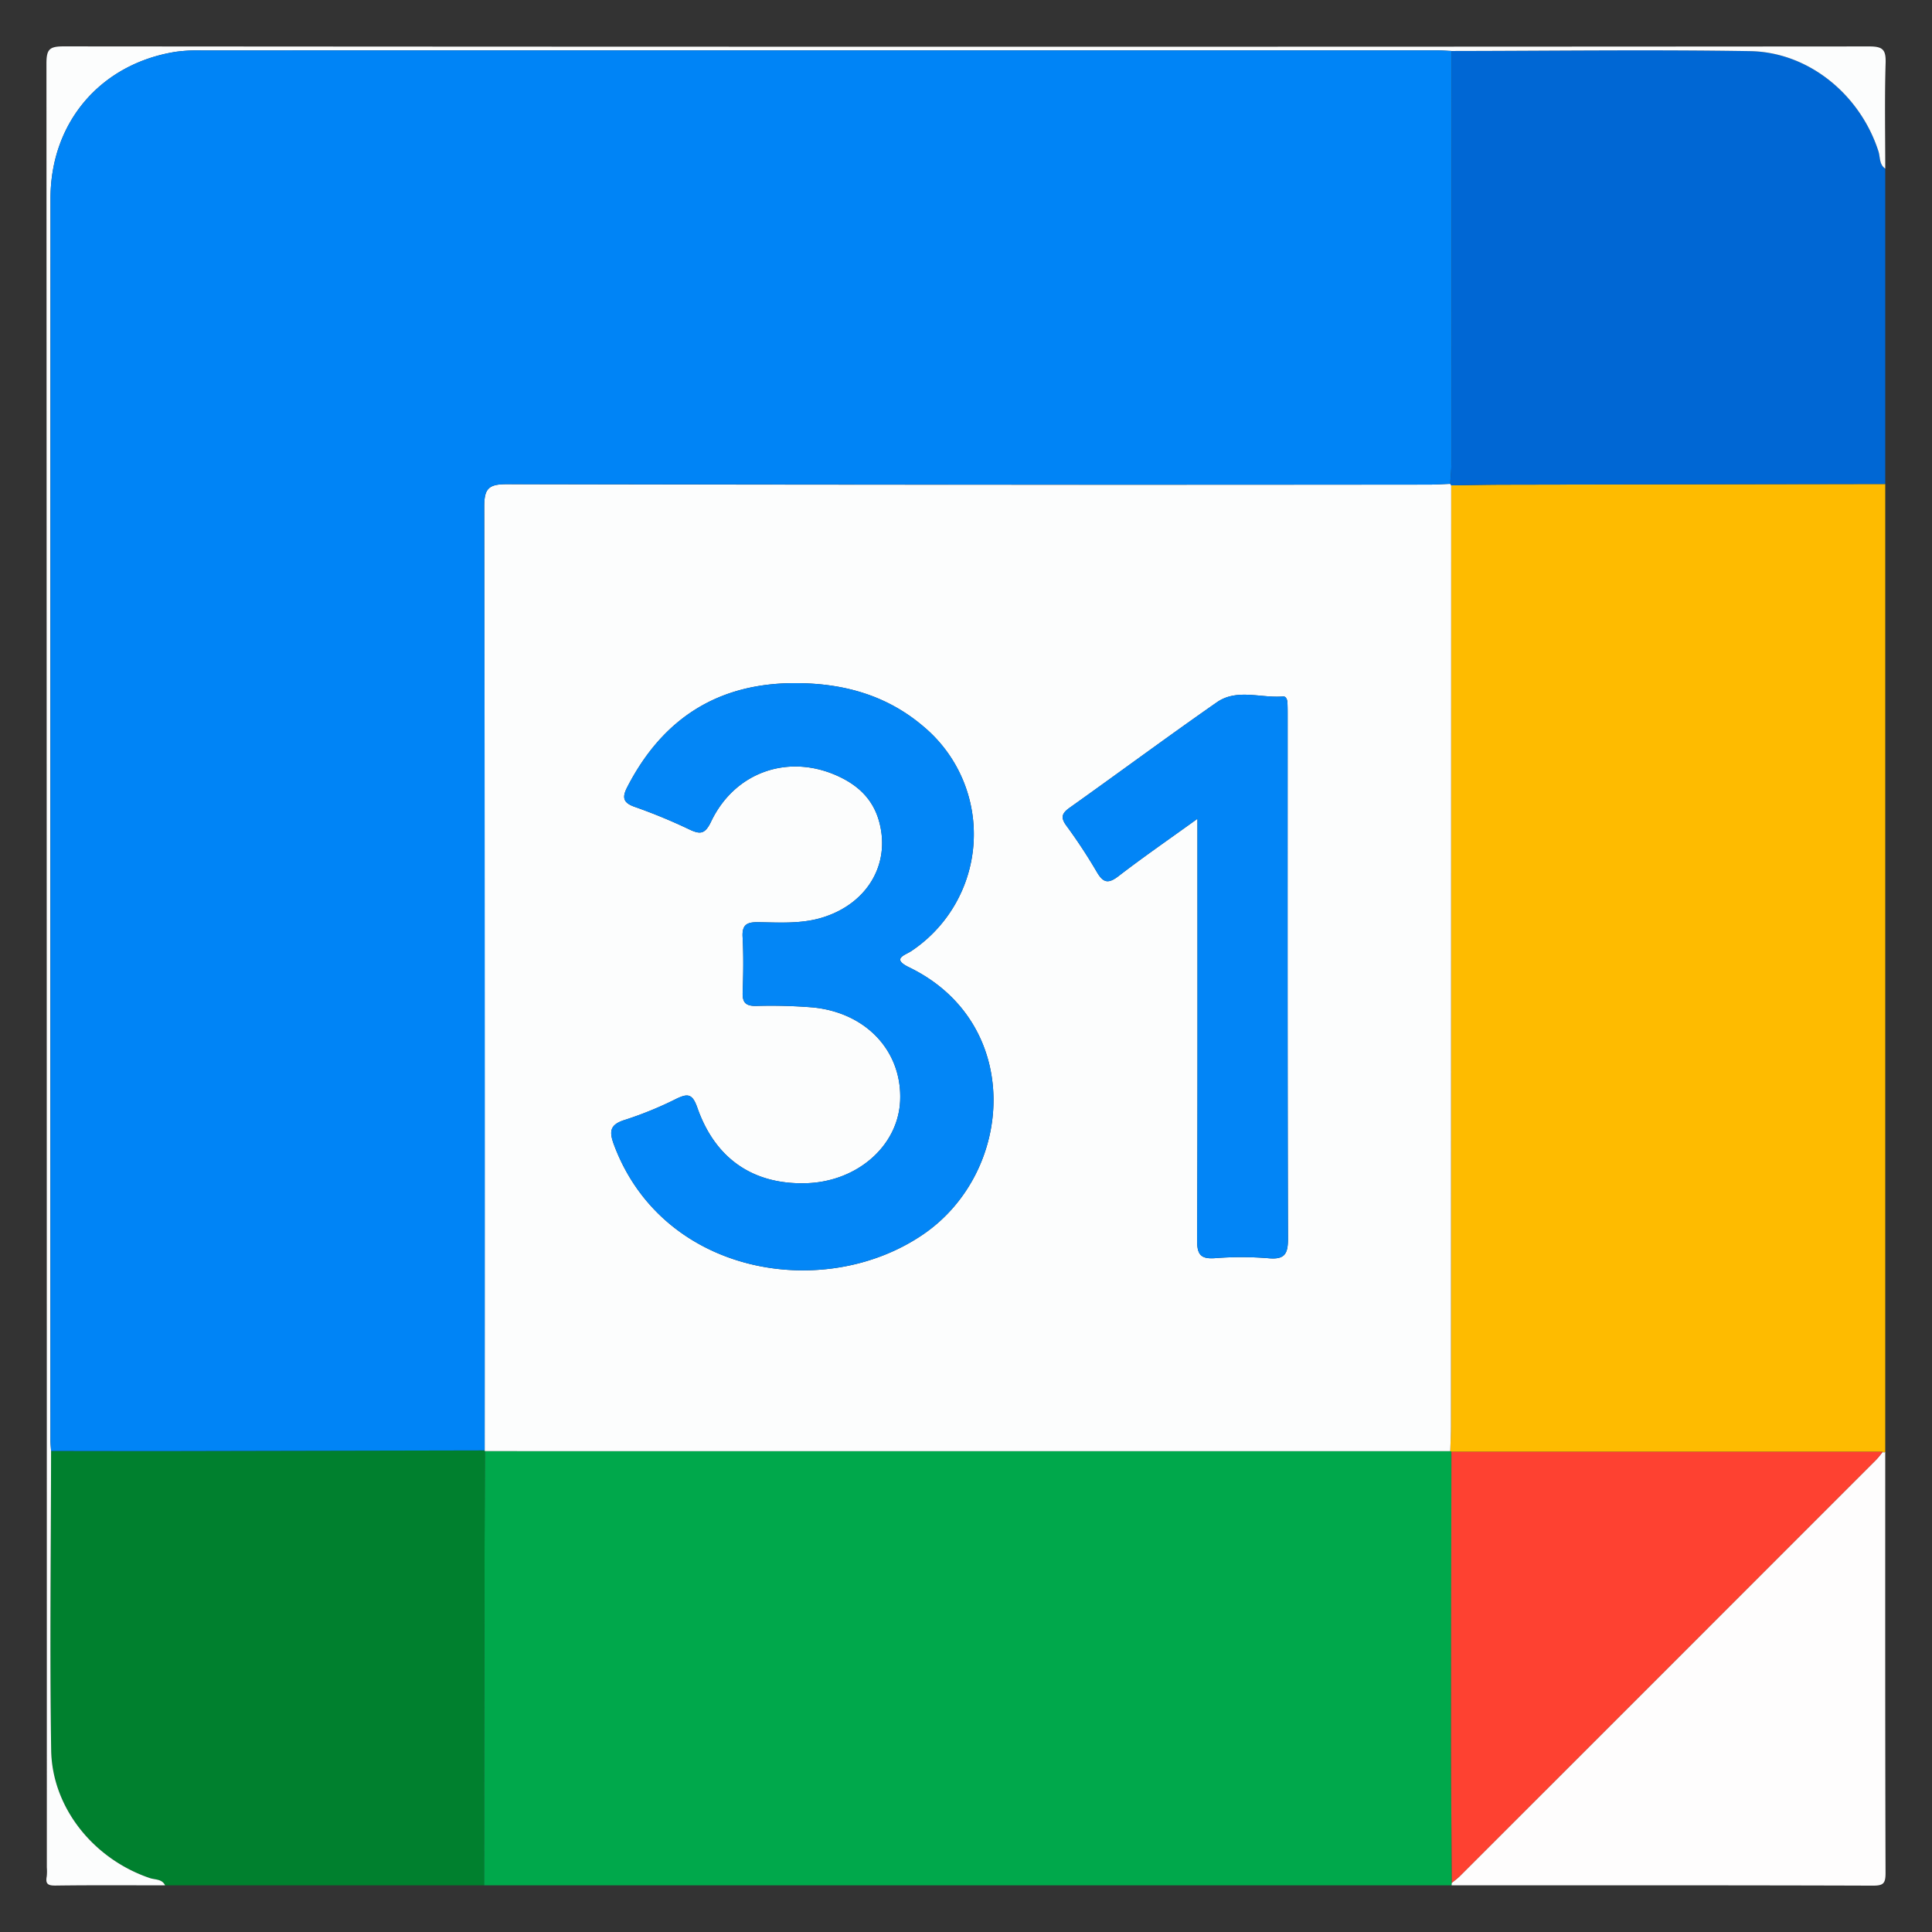<svg xmlns="http://www.w3.org/2000/svg" id="Layer_1" data-name="Layer 1" viewBox="0 0 500 500"><rect x="0" y="0" width="500" height="500" fill="#333333" stroke="none"/><defs><style>.cls-1{fill:#febb00;}.cls-2{fill:#00a84b;}.cls-3{fill:#00802e;}.cls-4{fill:#0067d4;}.cls-5{fill:#fefdfd;}.cls-6{fill:#fcfdfd;}.cls-7{fill:#fe4131;}.cls-8{fill:#0084f6;}.cls-9{fill:#0386f6;}.cls-10{fill:#0285f6;}</style></defs><path class="cls-1" d="M487.9,125.261V375.692a.372.372,0,0,1-.634.046H375.631l-.3-.179c.062-2.161.177-4.322.178-6.483q.041-121.734.062-243.468c4.619-.06,9.238-.162,13.857-.172Q438.663,125.333,487.9,125.261Z"></path><path class="cls-2" d="M375.678,487.922H125.268q.011-21.966.027-43.933.069-34.218.182-68.436l249.853.006.3.179q-.058,38.187-.1,76.373c0,11.721.132,23.442.2,35.163A2.934,2.934,0,0,0,375.678,487.922Z"></path><path class="cls-3" d="M125.478,375.553q-.094,34.218-.183,68.436-.045,21.966-.027,43.933H42.725c-.8-1.684-2.573-1.415-3.941-1.877-14.493-4.9-25.314-18.15-25.543-33.137-.395-25.793-.056-51.6-.024-77.4,10.974.008,21.949.038,32.923.02q39.644-.064,79.287-.165Z"></path><path class="cls-4" d="M487.9,125.261q-49.236.084-98.472.175c-4.619.01-9.238.112-13.857.172a.967.967,0,0,1-.255-.392c.115-2,.328-3.992.329-5.988q.03-53.017.014-106.033c25.749-.029,51.5-.382,77.246.036,15.212.247,28.521,11.289,33.234,25.923.486,1.508.167,3.4,1.761,4.485Z"></path><path class="cls-5" d="M375.678,487.922a2.934,2.934,0,0,1,.053-.648c.7-.587,1.459-1.123,2.105-1.768q53.841-53.82,107.658-107.665c.646-.646,1.184-1.4,1.771-2.1a.372.372,0,0,0,.634-.046c0,36.328-.039,72.656.078,108.983.009,2.768-.557,3.334-3.324,3.325C448.328,487.883,412,487.922,375.678,487.922Z"></path><path class="cls-6" d="M487.9,43.639c-1.594-1.089-1.275-2.977-1.761-4.485C481.425,24.52,468.116,13.478,452.9,13.231c-25.742-.418-51.5-.065-77.246-.036-1.232-.054-2.465-.154-3.7-.154Q211.978,13.031,52,13.049a41.664,41.664,0,0,0-6.47.351C26.111,16.467,13.081,31.588,13.073,51.358q-.067,160.691-.015,321.381c0,.924.1,1.847.159,2.771-.032,25.8-.371,51.605.024,77.4.229,14.987,11.05,28.233,25.543,33.137,1.368.462,3.138.193,3.941,1.877-9.424,0-18.85-.071-28.273.058-1.963.027-2.743-.338-2.355-2.366a12.563,12.563,0,0,0,.023-2.313q0-233.4-.1-466.794c0-3.761.749-4.51,4.507-4.507q233.61.181,467.219.014c3.512,0,4.354.822,4.25,4.279C487.718,25.4,487.9,34.523,487.9,43.639Z"></path><path class="cls-6" d="M375.33,375.559l-249.853-.006-.049-.188q0-122.11-.108-244.222c-.008-4.674,1.1-5.842,5.812-5.832q119.322.24,238.643.106c1.847,0,3.694-.131,5.54-.2a.967.967,0,0,0,.255.392q-.027,121.734-.062,243.468C375.507,371.237,375.392,373.4,375.33,375.559Zm-169-198.76c-20.264-.2-34.759,8.99-43.984,26.881-1.332,2.584-1.205,4.04,1.877,5.122a141.886,141.886,0,0,1,14.106,5.821c2.893,1.38,4.127,1.3,5.715-2.019,6.292-13.152,20.639-17.809,33.65-11.351,4.769,2.367,8.249,5.854,9.759,11.13,3.169,11.074-2.9,21.482-14.63,25.082-5.439,1.669-11.024,1.276-16.565,1.2-2.864-.041-4.251.56-4.073,3.817.26,4.777.191,9.583.018,14.368-.1,2.636.824,3.515,3.438,3.489a133.8,133.8,0,0,1,14.817.391c13.823,1.4,23.029,11.415,22.5,24.107-.489,11.7-11.085,21.008-24.34,21.382-13.614.384-23.489-6.24-28.155-19.57-1.25-3.571-2.434-3.716-5.429-2.274a94.042,94.042,0,0,1-13.259,5.434c-4.12,1.256-4.139,3.134-2.792,6.691,12.711,33.58,54.387,40.461,79.971,22.936,23.665-16.21,26-54.724-3.687-69.1-4.681-2.267-.987-3.129.6-4.214a36.34,36.34,0,0,0,3.06-58.163C229.544,179.972,218.434,176.871,206.33,176.8ZM309.9,211.9v5.773c0,34.448.057,68.9-.084,103.344-.015,3.649.922,4.852,4.6,4.6a86.9,86.9,0,0,1,13.888.017c4.257.388,5.04-1.188,5.028-5.141-.139-45.107-.089-90.214-.09-135.32,0-1.081,0-2.163-.046-3.243-.03-.807-.313-1.761-1.18-1.688-5.716.481-11.9-2.107-17.1,1.519-12.789,8.914-25.318,18.2-38.026,27.233-2.045,1.453-2.508,2.513-.909,4.695a138.371,138.371,0,0,1,7.882,11.988c1.627,2.785,2.929,3.125,5.591,1.075C295.885,221.8,302.575,217.185,309.9,211.9Z"></path><path class="cls-7" d="M487.265,375.738c-.587.7-1.125,1.457-1.771,2.1q-53.817,53.844-107.658,107.665c-.646.645-1.4,1.181-2.105,1.768-.072-11.721-.2-23.442-.2-35.163q0-38.187.1-76.373Z"></path><path class="cls-8" d="M375.315,125.216c-1.846.07-3.693.2-5.54.2q-119.322.015-238.643-.106c-4.709-.01-5.82,1.158-5.812,5.832q.231,122.111.108,244.222-39.645.084-79.288.165c-10.974.018-21.949-.012-32.923-.02-.055-.924-.159-1.847-.159-2.771q-.011-160.69.015-321.381c.008-19.77,13.038-34.891,32.453-37.958A41.664,41.664,0,0,1,52,13.049q159.981-.024,319.964-.008c1.233,0,2.466.1,3.7.154q0,53.016-.014,106.033C375.643,121.224,375.43,123.22,375.315,125.216Z"></path><path class="cls-9" d="M206.324,176.8c12.11.072,23.22,3.173,32.6,11.153a36.34,36.34,0,0,1-3.06,58.163c-1.583,1.085-5.277,1.947-.6,4.214,29.685,14.38,27.352,52.894,3.687,69.1-25.584,17.525-67.26,10.644-79.971-22.936-1.347-3.557-1.328-5.435,2.792-6.691a94.042,94.042,0,0,0,13.259-5.434c2.995-1.442,4.179-1.3,5.429,2.274,4.666,13.33,14.541,19.954,28.155,19.57,13.255-.374,23.851-9.682,24.34-21.382.531-12.692-8.675-22.706-22.5-24.107a133.8,133.8,0,0,0-14.817-.391c-2.614.026-3.534-.853-3.438-3.489.173-4.785.242-9.591-.018-14.368-.178-3.257,1.209-3.858,4.073-3.817,5.541.079,11.126.472,16.565-1.2,11.733-3.6,17.8-14.008,14.63-25.082-1.51-5.276-4.99-8.763-9.759-11.13-13.011-6.458-27.358-1.8-33.65,11.351-1.588,3.319-2.822,3.4-5.715,2.019a141.886,141.886,0,0,0-14.106-5.821c-3.082-1.082-3.209-2.538-1.877-5.122C171.571,185.789,186.066,176.6,206.324,176.8Z"></path><path class="cls-10" d="M309.9,211.9c-7.328,5.284-14.018,9.9-20.448,14.847-2.662,2.05-3.964,1.71-5.591-1.075a138.371,138.371,0,0,0-7.882-11.988c-1.6-2.182-1.136-3.242.909-4.695,12.708-9.032,25.237-18.319,38.026-27.233,5.2-3.626,11.387-1.038,17.1-1.519.867-.073,1.15.881,1.18,1.688.041,1.08.046,2.162.046,3.243,0,45.106-.049,90.213.09,135.32.012,3.953-.771,5.529-5.028,5.141a86.9,86.9,0,0,0-13.888-.017c-3.679.257-4.616-.946-4.6-4.6.141-34.448.084-68.9.084-103.344Z"></path></svg>